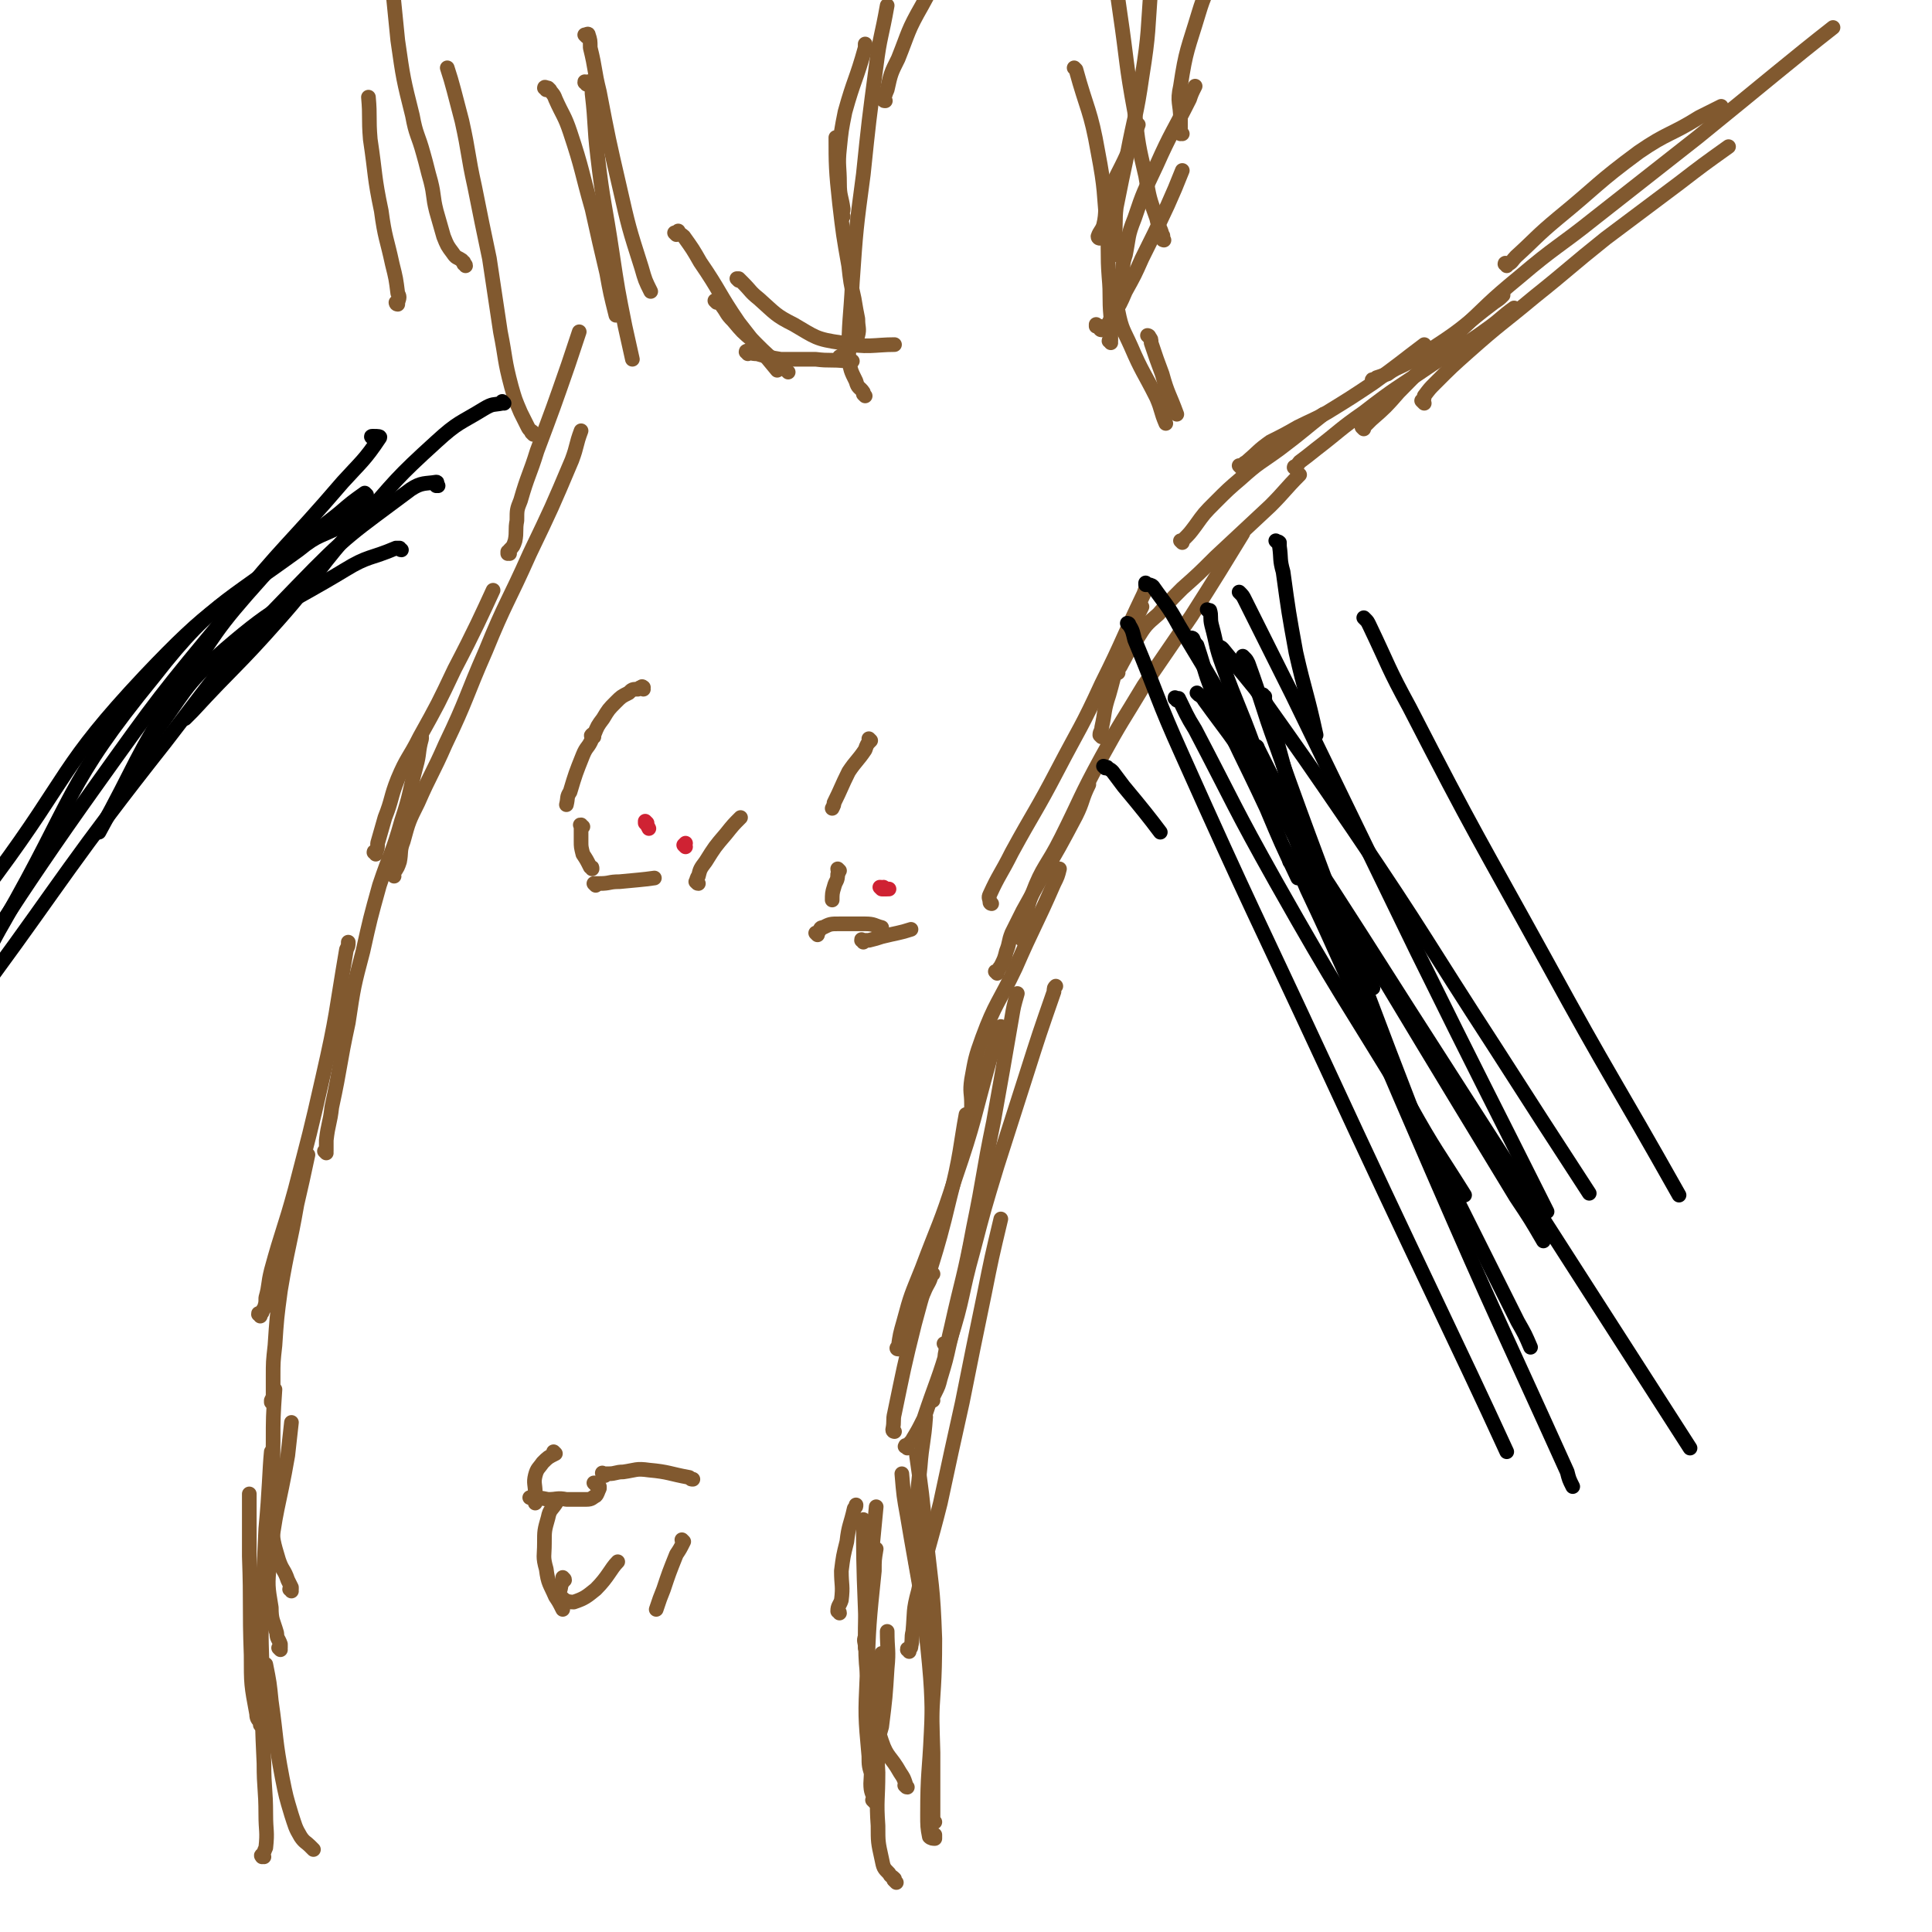 <svg viewBox='0 0 1054 1054' version='1.1' xmlns='http://www.w3.org/2000/svg' xmlns:xlink='http://www.w3.org/1999/xlink'><g fill='none' stroke='#81592F' stroke-width='8' stroke-linecap='round' stroke-linejoin='round'><path d='M489,1027c-1,-1 -1,-1 -1,-1 -1,-1 0,0 0,0 0,0 0,0 0,0 0,-1 0,-1 0,-1 0,0 0,0 0,0 -2,-2 -2,-1 -3,-3 -3,-3 -3,-3 -4,-8 -2,-9 -2,-9 -2,-18 -1,-14 0,-14 0,-29 -1,-23 -3,-33 -3,-47 '/><path d='M458,880c0,-1 -1,-1 -1,-1 0,-3 1,-3 2,-6 1,-8 0,-8 0,-16 1,-8 1,-8 3,-16 1,-9 2,-9 4,-18 1,-1 1,-1 1,-2 '/><path d='M473,900c0,0 -1,-1 -1,-1 0,-1 0,-1 0,-1 0,-2 -1,-3 0,-5 0,-15 1,-15 2,-29 2,-21 2,-21 4,-42 '/><path d='M495,975c-1,0 -1,-1 -1,-1 -1,0 0,0 0,0 0,0 0,0 0,-1 -1,-3 -1,-3 -3,-6 -5,-9 -7,-8 -10,-17 -5,-15 -5,-15 -7,-30 -3,-21 -1,-21 -2,-43 -1,-24 -1,-32 -1,-48 '/><path d='M478,970c0,-1 0,-1 -1,-1 0,-1 -1,0 -1,0 -2,-5 -2,-6 -2,-11 -2,-22 -2,-22 -1,-44 1,-28 1,-28 4,-57 0,-6 0,-6 1,-12 '/><path d='M476,958c0,0 -1,0 -1,-1 0,-1 1,-1 1,-2 3,-6 3,-6 5,-13 2,-16 2,-16 3,-32 1,-10 0,-10 0,-20 '/><path d='M502,874c0,0 -1,0 -1,-1 0,0 0,0 1,0 0,-3 0,-3 0,-5 -1,-13 -3,-13 -3,-25 0,-21 1,-22 3,-43 1,-13 2,-13 3,-27 '/><path d='M477,983c0,0 -1,-1 -1,-1 0,0 1,0 1,1 0,0 0,-1 0,-1 -1,-4 -2,-4 -2,-9 1,-21 2,-21 3,-42 1,-14 1,-14 3,-29 '/><path d='M510,994c-1,0 -1,0 -1,-1 -1,0 0,0 0,-1 0,-4 0,-4 0,-9 0,-13 0,-13 0,-27 -1,-29 0,-29 -3,-58 -4,-35 -5,-35 -11,-71 -2,-11 -2,-11 -3,-23 '/><path d='M510,1002c0,0 -1,-1 -1,-1 0,0 1,0 1,0 0,0 0,0 0,0 0,1 0,1 0,1 0,1 0,1 0,1 -1,0 -2,0 -3,-1 -1,-5 -1,-6 -1,-12 0,-23 1,-23 2,-45 1,-25 2,-25 2,-51 -1,-29 -2,-29 -5,-58 -2,-21 -2,-21 -5,-42 '/><path d='M496,901c0,-1 -1,-1 -1,-1 0,-1 0,0 1,0 0,0 0,0 0,-1 1,0 1,0 1,-1 1,-4 0,-4 1,-8 1,-11 0,-11 3,-22 5,-24 6,-24 12,-48 6,-28 6,-28 12,-55 6,-30 6,-30 12,-59 4,-20 4,-20 9,-41 '/><path d='M509,764c0,0 -1,-1 -1,-1 0,0 0,1 0,1 1,-2 1,-2 2,-4 2,-4 2,-4 3,-8 3,-10 3,-10 5,-19 5,-20 4,-20 9,-41 4,-22 5,-22 9,-45 2,-8 2,-8 4,-15 '/><path d='M516,734c0,0 -1,-1 -1,-1 0,0 1,0 1,1 0,1 0,1 0,2 0,2 -1,4 0,3 1,-5 1,-7 3,-15 6,-27 7,-27 12,-54 6,-29 5,-29 11,-58 5,-28 5,-28 10,-57 1,-6 1,-6 3,-13 '/><path d='M531,608c-1,0 -1,0 -1,-1 -1,0 0,0 0,-1 0,-2 0,-2 0,-4 0,-6 -1,-6 0,-13 2,-11 2,-12 6,-23 7,-19 9,-19 18,-38 10,-23 11,-23 21,-46 2,-4 2,-4 3,-8 '/><path d='M509,695c0,0 -1,-1 -1,-1 0,0 0,1 0,2 -1,4 -2,4 -4,9 -4,8 -4,8 -7,16 -2,5 -3,4 -5,9 -1,3 0,3 -1,5 -1,1 -1,1 -1,1 -1,0 -1,-1 0,-1 1,-7 1,-7 3,-14 4,-15 4,-14 10,-29 9,-24 10,-24 18,-49 11,-32 10,-33 19,-65 3,-9 3,-9 6,-18 '/><path d='M488,781c0,0 -1,0 -1,-1 0,0 0,0 0,0 1,-5 0,-5 1,-9 5,-24 5,-25 11,-49 9,-34 11,-34 19,-68 6,-23 6,-30 9,-46 '/><path d='M495,790c-1,-1 -2,-1 -1,-1 0,-1 0,0 1,0 0,0 0,0 0,0 1,-2 2,-2 3,-4 3,-5 3,-5 6,-11 7,-21 8,-21 14,-42 8,-25 6,-25 13,-50 6,-23 6,-23 13,-46 8,-25 8,-25 16,-50 7,-22 7,-22 15,-45 0,-2 0,-2 1,-3 '/><path d='M544,531c0,0 -1,-1 -1,-1 0,0 1,0 1,0 1,-1 1,-2 2,-3 2,-4 2,-4 3,-8 2,-5 1,-5 3,-10 3,-6 3,-6 6,-12 5,-9 5,-9 10,-18 10,-17 10,-17 19,-34 4,-8 3,-9 7,-17 '/><path d='M601,402c0,0 -1,-1 -1,-1 0,-2 1,-2 1,-4 2,-9 1,-9 4,-18 4,-14 3,-14 9,-28 4,-10 4,-10 9,-20 '/><path d='M541,493c0,0 -1,0 -1,-1 0,-2 -1,-2 0,-4 5,-11 6,-11 12,-23 12,-22 13,-22 25,-45 12,-23 13,-23 24,-47 12,-24 11,-24 23,-49 1,-3 1,-3 2,-5 '/><path d='M558,513c0,0 -1,-1 -1,-1 0,0 1,0 1,0 0,0 0,0 0,0 1,-5 1,-4 1,-8 2,-8 1,-9 4,-16 6,-16 8,-15 16,-31 11,-22 10,-22 22,-44 11,-20 11,-19 23,-39 13,-19 13,-19 26,-38 14,-22 17,-27 28,-45 '/><path d='M610,367c0,-1 -1,-1 -1,-1 0,-1 1,0 1,-1 1,-1 1,-1 2,-3 4,-7 3,-7 8,-13 5,-8 5,-8 12,-14 6,-7 6,-7 13,-14 9,-8 9,-8 18,-17 15,-14 15,-14 30,-28 8,-8 8,-9 16,-17 '/><path d='M645,296c0,0 -1,-1 -1,-1 0,0 1,1 1,1 0,-1 0,-1 1,-2 3,-3 3,-3 6,-7 5,-7 5,-7 11,-13 7,-7 7,-7 14,-13 10,-9 10,-8 21,-16 12,-9 15,-12 24,-19 '/><path d='M677,255c0,0 -1,-1 -1,-1 0,0 1,1 1,0 2,-1 1,-1 3,-2 7,-6 6,-6 13,-11 8,-4 8,-4 15,-8 8,-4 9,-4 16,-8 13,-8 13,-8 25,-16 14,-10 16,-12 28,-21 '/><path d='M707,256c0,-1 -1,-1 -1,-1 0,-1 1,0 1,0 1,-1 1,-2 2,-3 4,-3 4,-3 9,-7 13,-10 13,-11 26,-20 18,-14 18,-13 37,-26 15,-10 16,-9 31,-20 7,-5 7,-6 14,-11 '/><path d='M750,208c-1,0 -1,-1 -1,-1 -1,0 0,1 0,1 1,-1 1,-1 2,-2 3,-1 3,-1 6,-2 4,-3 5,-3 9,-5 9,-5 9,-4 17,-10 17,-11 16,-12 32,-24 3,-2 3,-2 5,-4 '/><path d='M822,145c0,-1 -1,-1 -1,-1 0,-1 1,0 2,0 2,-1 2,-2 4,-4 11,-10 11,-11 23,-21 22,-18 21,-19 44,-36 16,-11 17,-9 33,-19 6,-3 6,-3 12,-6 '/><path d='M777,220c-1,-1 -1,-1 -1,-1 -1,-1 0,0 0,0 1,-1 1,-2 1,-3 3,-4 3,-4 6,-7 9,-9 9,-9 18,-17 18,-16 18,-15 36,-30 20,-16 19,-16 39,-32 20,-15 20,-15 40,-30 13,-10 13,-10 27,-20 '/><path d='M744,234c0,0 -1,-1 -1,-1 0,0 1,0 1,0 2,-2 2,-2 4,-4 8,-7 8,-7 15,-15 16,-16 16,-17 33,-33 16,-15 16,-16 33,-30 20,-17 21,-16 41,-32 28,-22 28,-22 56,-44 37,-30 51,-42 74,-60 '/><path d='M171,1009c-1,-1 -1,-1 -1,-1 -1,-1 0,0 0,0 0,0 0,0 0,0 0,0 0,0 -1,-1 -2,-2 -3,-2 -5,-5 -3,-5 -3,-6 -5,-12 -3,-10 -3,-10 -5,-20 -4,-21 -3,-21 -6,-42 -1,-10 -1,-10 -3,-20 '/><path d='M143,941c0,0 -1,-1 -1,-1 0,0 0,0 0,1 1,0 1,0 1,0 0,0 0,0 0,0 -2,-3 -3,-3 -3,-6 -3,-16 -3,-16 -3,-32 -1,-27 0,-27 -1,-54 0,-17 0,-17 0,-34 '/><path d='M153,900c0,0 -1,-1 -1,-1 0,0 1,0 1,0 0,-1 0,-1 0,-2 -1,-3 -2,-3 -2,-6 -2,-7 -3,-7 -3,-14 -2,-12 -2,-12 -1,-24 3,-30 5,-30 10,-59 1,-9 1,-9 2,-18 '/><path d='M144,1013c-1,0 -1,-1 -1,-1 -1,0 0,1 0,1 1,-2 1,-3 2,-5 1,-9 0,-9 0,-18 0,-14 -1,-14 -1,-28 -1,-22 -1,-22 -1,-45 0,-20 -1,-20 0,-41 1,-21 1,-21 2,-42 2,-21 2,-32 3,-42 '/><path d='M159,868c0,-1 -1,-1 -1,-1 0,-1 1,0 1,0 0,0 0,0 0,-1 -1,-2 -1,-2 -2,-4 -2,-6 -3,-5 -5,-11 -3,-10 -3,-10 -4,-21 -1,-21 1,-21 1,-43 0,-14 0,-14 1,-29 '/><path d='M149,766c0,-1 -1,-1 -1,-1 0,-1 0,0 0,0 0,0 0,0 0,-1 1,-2 1,-2 1,-3 0,-5 0,-5 0,-10 0,-8 0,-8 1,-17 1,-15 1,-15 3,-30 4,-24 5,-24 9,-47 3,-13 3,-13 6,-27 '/><path d='M142,718c0,-1 -1,-1 -1,-1 0,-1 0,0 1,0 0,0 0,0 1,-1 0,-1 0,-1 1,-2 1,-3 1,-3 1,-6 2,-7 1,-7 3,-15 6,-22 7,-22 13,-44 8,-31 8,-30 15,-61 8,-35 7,-35 13,-70 1,-2 1,-2 1,-4 '/><path d='M178,629c0,0 -1,-1 -1,-1 0,0 1,0 1,0 0,0 0,-1 0,-1 0,-2 0,-2 0,-5 1,-9 2,-9 3,-18 5,-23 4,-23 9,-46 3,-20 3,-20 8,-39 4,-18 4,-18 9,-36 6,-18 7,-17 12,-35 5,-15 4,-15 8,-30 2,-7 1,-8 3,-15 0,-1 0,-1 0,-1 '/><path d='M205,466c0,-1 -1,-1 -1,-1 0,-1 1,0 1,0 1,-2 1,-3 1,-5 2,-7 2,-7 4,-14 4,-10 3,-11 7,-21 5,-12 6,-11 12,-23 10,-18 10,-18 19,-37 11,-21 15,-30 21,-43 '/><path d='M215,478c0,-1 -1,-1 -1,-1 0,-1 0,0 0,0 1,0 1,-1 1,-1 2,-3 2,-3 3,-6 1,-5 0,-6 2,-11 3,-11 3,-11 8,-21 7,-16 8,-16 15,-32 12,-25 11,-26 22,-51 11,-27 12,-26 24,-53 12,-25 12,-25 23,-51 3,-8 2,-8 5,-16 '/><path d='M278,302c0,0 -1,-1 -1,-1 0,0 0,1 0,1 1,-1 1,-1 1,-2 2,-2 2,-2 3,-5 1,-5 0,-6 1,-11 0,-6 0,-6 2,-11 4,-14 5,-14 9,-27 9,-24 9,-24 17,-47 3,-9 3,-9 6,-18 '/><path d='M291,237c0,0 -1,-1 -1,-1 0,0 1,0 1,0 -1,-1 -2,-1 -3,-3 -2,-4 -2,-4 -4,-8 -3,-7 -3,-7 -5,-14 -4,-15 -3,-15 -6,-30 -3,-20 -3,-20 -6,-40 -4,-19 -4,-19 -8,-39 -4,-18 -3,-18 -7,-36 -4,-15 -5,-20 -8,-29 '/><path d='M254,145c0,-1 -1,-1 -1,-1 0,-1 0,-1 0,-1 0,0 -1,0 -1,-1 -3,-2 -3,-1 -5,-4 -3,-4 -3,-4 -5,-9 -2,-7 -2,-7 -4,-14 -2,-8 -1,-8 -3,-16 -2,-7 -2,-8 -4,-15 -3,-11 -4,-10 -6,-21 -5,-20 -5,-20 -8,-41 -2,-20 -2,-20 -4,-40 0,-5 0,-5 1,-10 '/><path d='M217,166c0,0 -1,-1 -1,-1 0,0 0,1 1,1 0,0 0,-1 0,-1 1,-3 1,-3 0,-5 -1,-8 -1,-8 -3,-16 -3,-14 -4,-14 -6,-29 -4,-19 -3,-19 -6,-39 -1,-12 0,-12 -1,-23 '/><path d='M320,46c0,-1 -1,-1 -1,-1 0,-1 0,0 1,0 1,0 1,-1 1,0 2,3 2,3 2,6 2,17 1,17 3,34 3,26 4,26 8,53 3,20 3,20 7,40 2,9 2,9 4,18 '/><path d='M298,49c0,-1 -1,-1 -1,-1 0,-1 1,0 2,0 0,0 0,0 1,1 1,2 2,2 3,5 4,9 5,9 8,18 7,21 6,21 12,42 4,18 4,18 8,35 2,11 2,11 5,23 '/><path d='M320,20c0,0 -1,-1 -1,-1 0,0 0,0 0,0 1,0 2,-1 2,0 1,3 1,3 1,7 3,12 2,12 5,24 5,26 5,26 11,52 5,22 5,22 12,44 2,7 2,7 5,13 '/><path d='M369,128c0,0 -1,-1 -1,-1 0,0 1,1 1,1 0,-1 0,-1 1,-2 0,0 0,0 0,0 1,2 2,2 3,3 5,7 5,7 9,14 11,16 10,17 21,33 10,13 12,15 21,26 '/><path d='M408,193c0,-1 -1,-1 -1,-1 0,-1 1,0 1,0 3,1 3,1 5,1 7,2 7,2 13,3 9,0 9,0 19,0 8,1 8,0 17,1 2,0 2,0 3,0 '/><path d='M459,196c-1,-1 -2,-1 -1,-1 0,-1 0,0 1,-1 1,0 1,0 1,0 0,-1 0,-1 1,-1 0,-1 0,-1 1,-1 1,-1 1,-1 1,-1 1,-1 1,-1 1,-2 2,-3 3,-2 4,-6 1,-4 0,-4 0,-9 -1,-5 -1,-5 -2,-11 -2,-9 -2,-9 -3,-18 -3,-17 -3,-17 -5,-34 -2,-18 -2,-22 -2,-36 '/><path d='M460,118c0,0 -1,0 -1,-1 0,-1 1,-1 1,-3 -1,-7 -2,-7 -2,-14 0,-9 -1,-10 0,-19 1,-10 1,-10 3,-20 5,-18 6,-17 11,-35 0,-1 0,-1 0,-2 '/><path d='M483,55c-1,0 -1,0 -1,-1 -1,0 0,0 0,0 1,-2 1,-3 2,-5 2,-9 2,-9 6,-17 6,-15 5,-15 13,-29 8,-15 9,-15 19,-29 3,-5 3,-5 6,-10 '/><path d='M599,178c0,0 -1,-1 -1,-1 0,0 0,1 0,1 1,0 1,0 1,0 0,0 1,0 1,0 0,0 0,0 0,1 0,0 0,1 1,1 0,0 1,0 2,-1 2,-3 2,-3 4,-7 4,-6 4,-6 7,-13 5,-9 5,-9 9,-18 7,-14 7,-14 14,-29 4,-9 4,-9 8,-19 '/><path d='M612,157c-1,0 -1,0 -1,-1 -1,0 0,0 0,0 1,-2 0,-2 1,-5 1,-6 0,-6 2,-12 2,-10 1,-10 5,-20 5,-15 5,-14 12,-29 8,-18 9,-18 18,-36 1,-3 1,-3 3,-7 '/><path d='M645,73c-1,0 -1,-1 -1,-1 -1,0 0,1 0,1 0,0 0,-1 0,-1 0,-4 0,-4 0,-7 0,-9 -2,-9 0,-18 3,-20 4,-20 10,-40 3,-10 4,-10 7,-20 '/><path d='M600,130c0,0 -1,0 -1,-1 1,-3 2,-3 3,-6 2,-8 0,-9 3,-17 4,-11 5,-11 10,-22 3,-8 3,-8 6,-16 '/><path d='M635,131c0,0 -1,0 -1,-1 0,-1 1,-1 0,-2 -1,-4 -2,-4 -3,-9 -4,-11 -4,-11 -6,-23 -4,-17 -4,-17 -6,-35 -5,-27 -4,-27 -8,-54 -2,-14 -2,-14 -4,-29 '/><path d='M609,139c-1,-1 -1,-1 -1,-1 -1,-1 0,-1 0,-1 0,-4 0,-4 0,-7 1,-9 0,-9 1,-17 3,-15 3,-15 6,-29 4,-21 5,-21 8,-42 4,-25 3,-25 5,-50 0,-1 0,-1 0,-2 '/><path d='M606,187c0,-1 -1,-1 -1,-1 0,-1 1,0 1,0 0,0 0,0 0,-1 0,-1 0,-1 0,-2 0,-5 0,-5 0,-10 -1,-11 0,-11 -1,-22 -1,-13 0,-13 -1,-26 -2,-21 -1,-21 -5,-42 -4,-23 -6,-23 -12,-45 -1,-1 -1,-1 -1,-1 '/><path d='M391,165c0,0 -1,-1 -1,-1 0,0 1,0 1,0 0,0 1,0 1,0 1,1 1,2 2,3 3,4 2,4 6,8 5,6 5,6 11,11 8,8 8,8 17,15 1,1 1,1 2,2 '/><path d='M403,153c0,0 -1,-1 -1,-1 0,0 0,0 1,0 1,1 1,1 2,2 5,5 4,5 9,9 9,8 9,9 19,14 12,7 12,8 26,10 14,3 18,1 29,1 '/><path d='M472,216c0,0 -1,-1 -1,-1 0,-1 0,-1 0,-1 -2,-3 -3,-2 -4,-6 -3,-6 -3,-6 -4,-13 0,-20 1,-21 2,-41 2,-29 2,-29 6,-59 3,-29 3,-29 7,-59 2,-16 3,-16 6,-33 '/><path d='M612,151c0,0 -1,-1 -1,-1 0,0 1,1 1,1 0,0 0,0 0,0 -1,3 -2,3 -2,7 -1,6 -2,7 0,12 2,10 3,10 7,19 6,14 7,14 14,28 3,7 2,7 5,14 '/><path d='M627,184c0,0 -1,-1 -1,-1 0,0 1,0 1,1 1,1 1,1 1,3 3,9 3,9 6,17 3,11 4,11 8,22 '/><path d='M303,793c0,0 -1,-1 -1,-1 0,0 1,1 1,1 0,0 0,0 0,0 -4,2 -4,2 -7,5 -2,3 -3,3 -4,7 -1,4 0,5 0,9 -1,3 0,3 0,6 '/><path d='M304,819c0,0 -1,-1 -1,-1 0,0 0,0 1,0 0,1 0,1 0,1 -3,5 -4,4 -5,9 -2,7 -2,7 -2,14 0,7 -1,7 1,14 1,8 2,8 5,15 2,3 2,3 4,7 '/><path d='M308,862c0,-1 -1,-1 -1,-1 0,-1 0,0 0,0 0,2 0,2 -1,4 0,3 -2,4 0,6 2,2 3,3 7,3 6,-2 7,-3 12,-7 7,-7 8,-11 12,-15 '/><path d='M325,810c0,0 -1,-1 -1,-1 0,0 1,0 1,0 1,1 1,1 1,1 0,1 1,1 1,1 0,1 0,1 0,1 -1,2 -1,3 -2,4 -2,1 -2,2 -5,2 -5,0 -5,0 -11,0 -5,-1 -5,0 -10,0 -5,-1 -5,-1 -10,-1 0,0 0,0 0,0 '/><path d='M330,805c-1,-1 -1,-1 -1,-1 -1,-1 0,0 0,0 0,0 0,0 0,0 1,0 1,0 3,0 4,0 4,-1 8,-1 7,-1 7,-2 14,-1 11,1 11,2 22,4 1,1 1,1 2,1 '/><path d='M373,841c0,0 -1,-1 -1,-1 0,0 0,1 1,1 0,0 0,0 0,0 -2,4 -2,4 -4,7 -4,10 -4,10 -7,19 -2,5 -2,5 -4,11 '/><path d='M351,376c0,-1 -1,-1 -1,-1 0,-1 1,0 1,0 0,0 0,0 0,0 -2,0 -2,0 -3,1 -3,0 -3,0 -5,2 -4,2 -4,2 -7,5 -4,4 -4,4 -7,9 -3,4 -3,4 -5,9 '/><path d='M324,402c-1,0 -1,-2 -1,-1 -1,0 0,1 0,2 -2,5 -3,4 -5,9 -4,10 -4,10 -7,20 -2,3 -1,3 -2,7 '/><path d='M318,451c-1,0 -1,-1 -1,-1 -1,0 0,0 0,1 0,1 0,1 0,3 0,2 0,2 0,5 0,3 0,3 1,7 2,3 2,3 4,7 1,0 1,0 1,1 '/><path d='M325,483c0,0 -1,-1 -1,-1 0,0 0,0 1,0 1,0 1,0 2,0 6,0 5,-1 11,-1 10,-1 12,-1 19,-2 '/><path d='M381,482c-1,0 -1,-1 -1,-1 -1,0 0,0 0,0 0,-1 0,-2 1,-3 1,-4 1,-4 4,-8 5,-8 5,-8 11,-15 4,-5 4,-5 8,-9 '/><path d='M475,404c0,0 -1,-1 -1,-1 0,0 0,0 1,1 0,0 0,0 0,0 -2,2 -2,2 -3,5 -4,6 -5,6 -9,12 -4,8 -4,9 -8,17 0,1 0,1 -1,3 '/><path d='M458,475c0,0 -1,-1 -1,-1 0,1 1,2 0,3 0,4 -1,3 -2,7 -1,3 -1,4 -1,7 '/><path d='M446,510c0,0 -1,-1 -1,-1 0,0 0,0 0,0 1,0 1,0 1,0 2,-2 1,-3 3,-3 4,-2 4,-2 9,-2 7,0 7,0 14,0 5,0 5,1 9,2 '/><path d='M471,514c0,-1 -1,-1 -1,-1 0,-1 0,0 1,0 0,0 0,0 1,0 1,0 1,0 2,0 4,-1 4,-1 7,-2 8,-2 10,-2 16,-4 '/></g>
<g fill='none' stroke='#CF2233' stroke-width='8' stroke-linecap='round' stroke-linejoin='round'><path d='M353,449c0,0 -1,-1 -1,-1 0,0 0,0 0,1 0,0 0,0 0,0 1,1 1,1 2,3 '/><path d='M374,462c0,0 -1,-1 -1,-1 0,0 0,0 0,0 1,-1 1,-1 1,-1 '/><path d='M481,485c0,0 -1,-1 -1,-1 0,0 0,0 1,1 0,0 0,0 0,0 1,0 1,0 2,0 1,0 1,0 2,0 '/><path d='M483,485c-1,0 -1,-1 -1,-1 -1,0 0,0 0,1 '/></g>
<g fill='none' stroke='#000000' stroke-width='8' stroke-linecap='round' stroke-linejoin='round'><path d='M603,419c0,0 -1,-1 -1,-1 0,0 1,0 1,1 1,0 1,-1 1,0 2,1 2,1 3,2 3,4 3,4 6,8 10,12 14,17 20,25 '/><path d='M660,334c-1,-1 -1,-1 -1,-1 -1,-1 0,0 0,0 0,0 1,0 1,0 1,3 0,4 1,8 3,11 2,11 6,22 8,22 9,22 17,44 0,0 0,0 1,0 '/><path d='M697,296c0,0 -1,-1 -1,-1 0,0 0,0 1,1 0,0 0,-1 1,0 0,0 0,1 0,2 1,7 0,7 2,14 3,22 3,22 7,44 5,22 6,22 11,45 '/><path d='M690,380c-1,0 -1,-1 -1,-1 -1,0 0,0 0,1 1,1 1,0 1,2 3,10 3,10 6,20 7,26 7,26 15,51 5,16 6,16 11,32 '/><path d='M651,349c0,0 -1,-1 -1,-1 0,0 1,0 1,1 1,2 1,2 2,3 5,15 4,15 10,29 13,30 14,30 28,60 8,19 8,19 17,38 '/><path d='M626,319c0,0 -1,-1 -1,-1 0,0 0,1 0,1 1,0 1,0 1,0 1,0 2,0 3,1 7,10 8,10 14,21 23,38 23,38 43,77 24,44 23,45 46,88 8,17 8,16 17,33 '/><path d='M679,359c0,0 -1,-1 -1,-1 0,0 0,0 1,1 1,1 1,1 2,3 8,22 7,22 15,44 22,62 23,62 45,123 17,45 17,45 34,89 '/><path d='M616,341c0,0 -1,-1 -1,-1 0,0 1,0 1,1 2,3 2,4 3,8 13,31 12,32 26,63 38,85 39,85 78,169 49,106 72,152 99,211 '/><path d='M686,409c0,-1 -1,-1 -1,-1 0,-1 1,-1 1,0 4,8 4,8 8,16 16,39 14,40 30,78 28,69 28,69 57,136 36,83 37,83 74,165 1,4 1,4 3,8 '/><path d='M676,403c0,0 -1,-1 -1,-1 0,0 1,0 1,1 4,5 4,6 7,11 21,35 21,35 42,70 51,85 51,85 102,169 8,12 8,12 15,24 '/><path d='M654,379c0,0 -1,-1 -1,-1 1,1 3,2 4,4 13,18 14,18 26,37 43,65 43,65 85,131 77,120 109,170 154,240 '/><path d='M665,353c0,0 -1,-1 -1,-1 0,0 0,0 0,1 2,0 2,0 3,1 9,11 9,11 18,22 27,38 27,38 53,76 40,59 39,60 78,120 25,39 25,39 51,79 '/><path d='M745,338c0,0 -1,-1 -1,-1 0,0 0,0 1,1 1,1 1,1 2,3 11,23 10,23 22,45 36,70 37,70 75,139 35,64 36,63 72,127 0,0 0,0 0,0 '/><path d='M677,324c0,0 -1,-1 -1,-1 0,0 0,0 0,0 2,2 2,2 3,4 13,26 13,26 26,52 34,70 34,70 68,140 35,71 39,78 71,142 '/><path d='M642,382c0,-1 -1,-1 -1,-1 0,-1 0,0 1,0 0,0 0,0 1,0 4,8 4,9 9,17 22,42 21,42 44,83 35,62 36,61 73,122 14,25 15,25 30,49 '/><path d='M705,471c-1,0 -1,-1 -1,-1 -1,0 0,0 0,0 1,0 1,0 1,0 5,7 5,8 8,15 18,38 17,38 35,76 40,80 40,80 80,160 4,7 4,7 7,14 '/><path d='M275,220c0,0 -1,-1 -1,-1 0,0 0,1 0,1 0,0 0,0 0,0 -5,1 -5,0 -10,3 -13,8 -14,7 -26,18 -22,20 -22,21 -42,44 -23,25 -21,27 -44,53 -23,26 -24,25 -47,50 -2,2 -2,2 -4,4 '/><path d='M200,270c0,0 -1,-1 -1,-1 0,0 0,0 0,0 0,0 0,0 0,0 -7,5 -7,5 -14,11 -21,17 -24,15 -42,35 -26,29 -25,30 -46,62 -24,37 -22,39 -43,77 '/><path d='M190,286c0,0 -1,-1 -1,-1 0,0 0,1 -1,1 -13,7 -14,5 -25,14 -44,32 -47,30 -84,69 -46,49 -41,54 -81,108 -6,8 -5,8 -11,17 '/><path d='M219,300c-1,0 -1,-1 -1,-1 -1,0 0,0 0,0 -1,0 -1,0 -2,0 -14,6 -15,4 -28,12 -33,20 -36,18 -65,43 -24,21 -22,24 -41,49 -6,8 -4,9 -9,19 '/><path d='M239,265c0,0 -1,-1 -1,-1 0,0 0,1 0,1 0,-1 1,-2 0,-2 -6,1 -8,0 -14,4 -32,24 -34,24 -62,53 -39,40 -38,41 -72,85 -49,62 -58,78 -94,127 '/><path d='M204,239c-1,0 -2,-1 -1,-1 0,0 0,0 1,0 2,0 4,0 3,1 -8,12 -10,13 -20,24 -30,35 -32,34 -61,70 -39,47 -39,47 -74,96 -45,63 -63,94 -86,129 '/><path d='M199,276c0,0 -1,-1 -1,-1 0,0 1,0 1,0 -1,1 -1,1 -2,1 -13,8 -14,7 -26,16 -45,37 -52,32 -87,77 -49,60 -43,66 -82,134 -14,24 -18,39 -24,51 '/></g>
</svg>